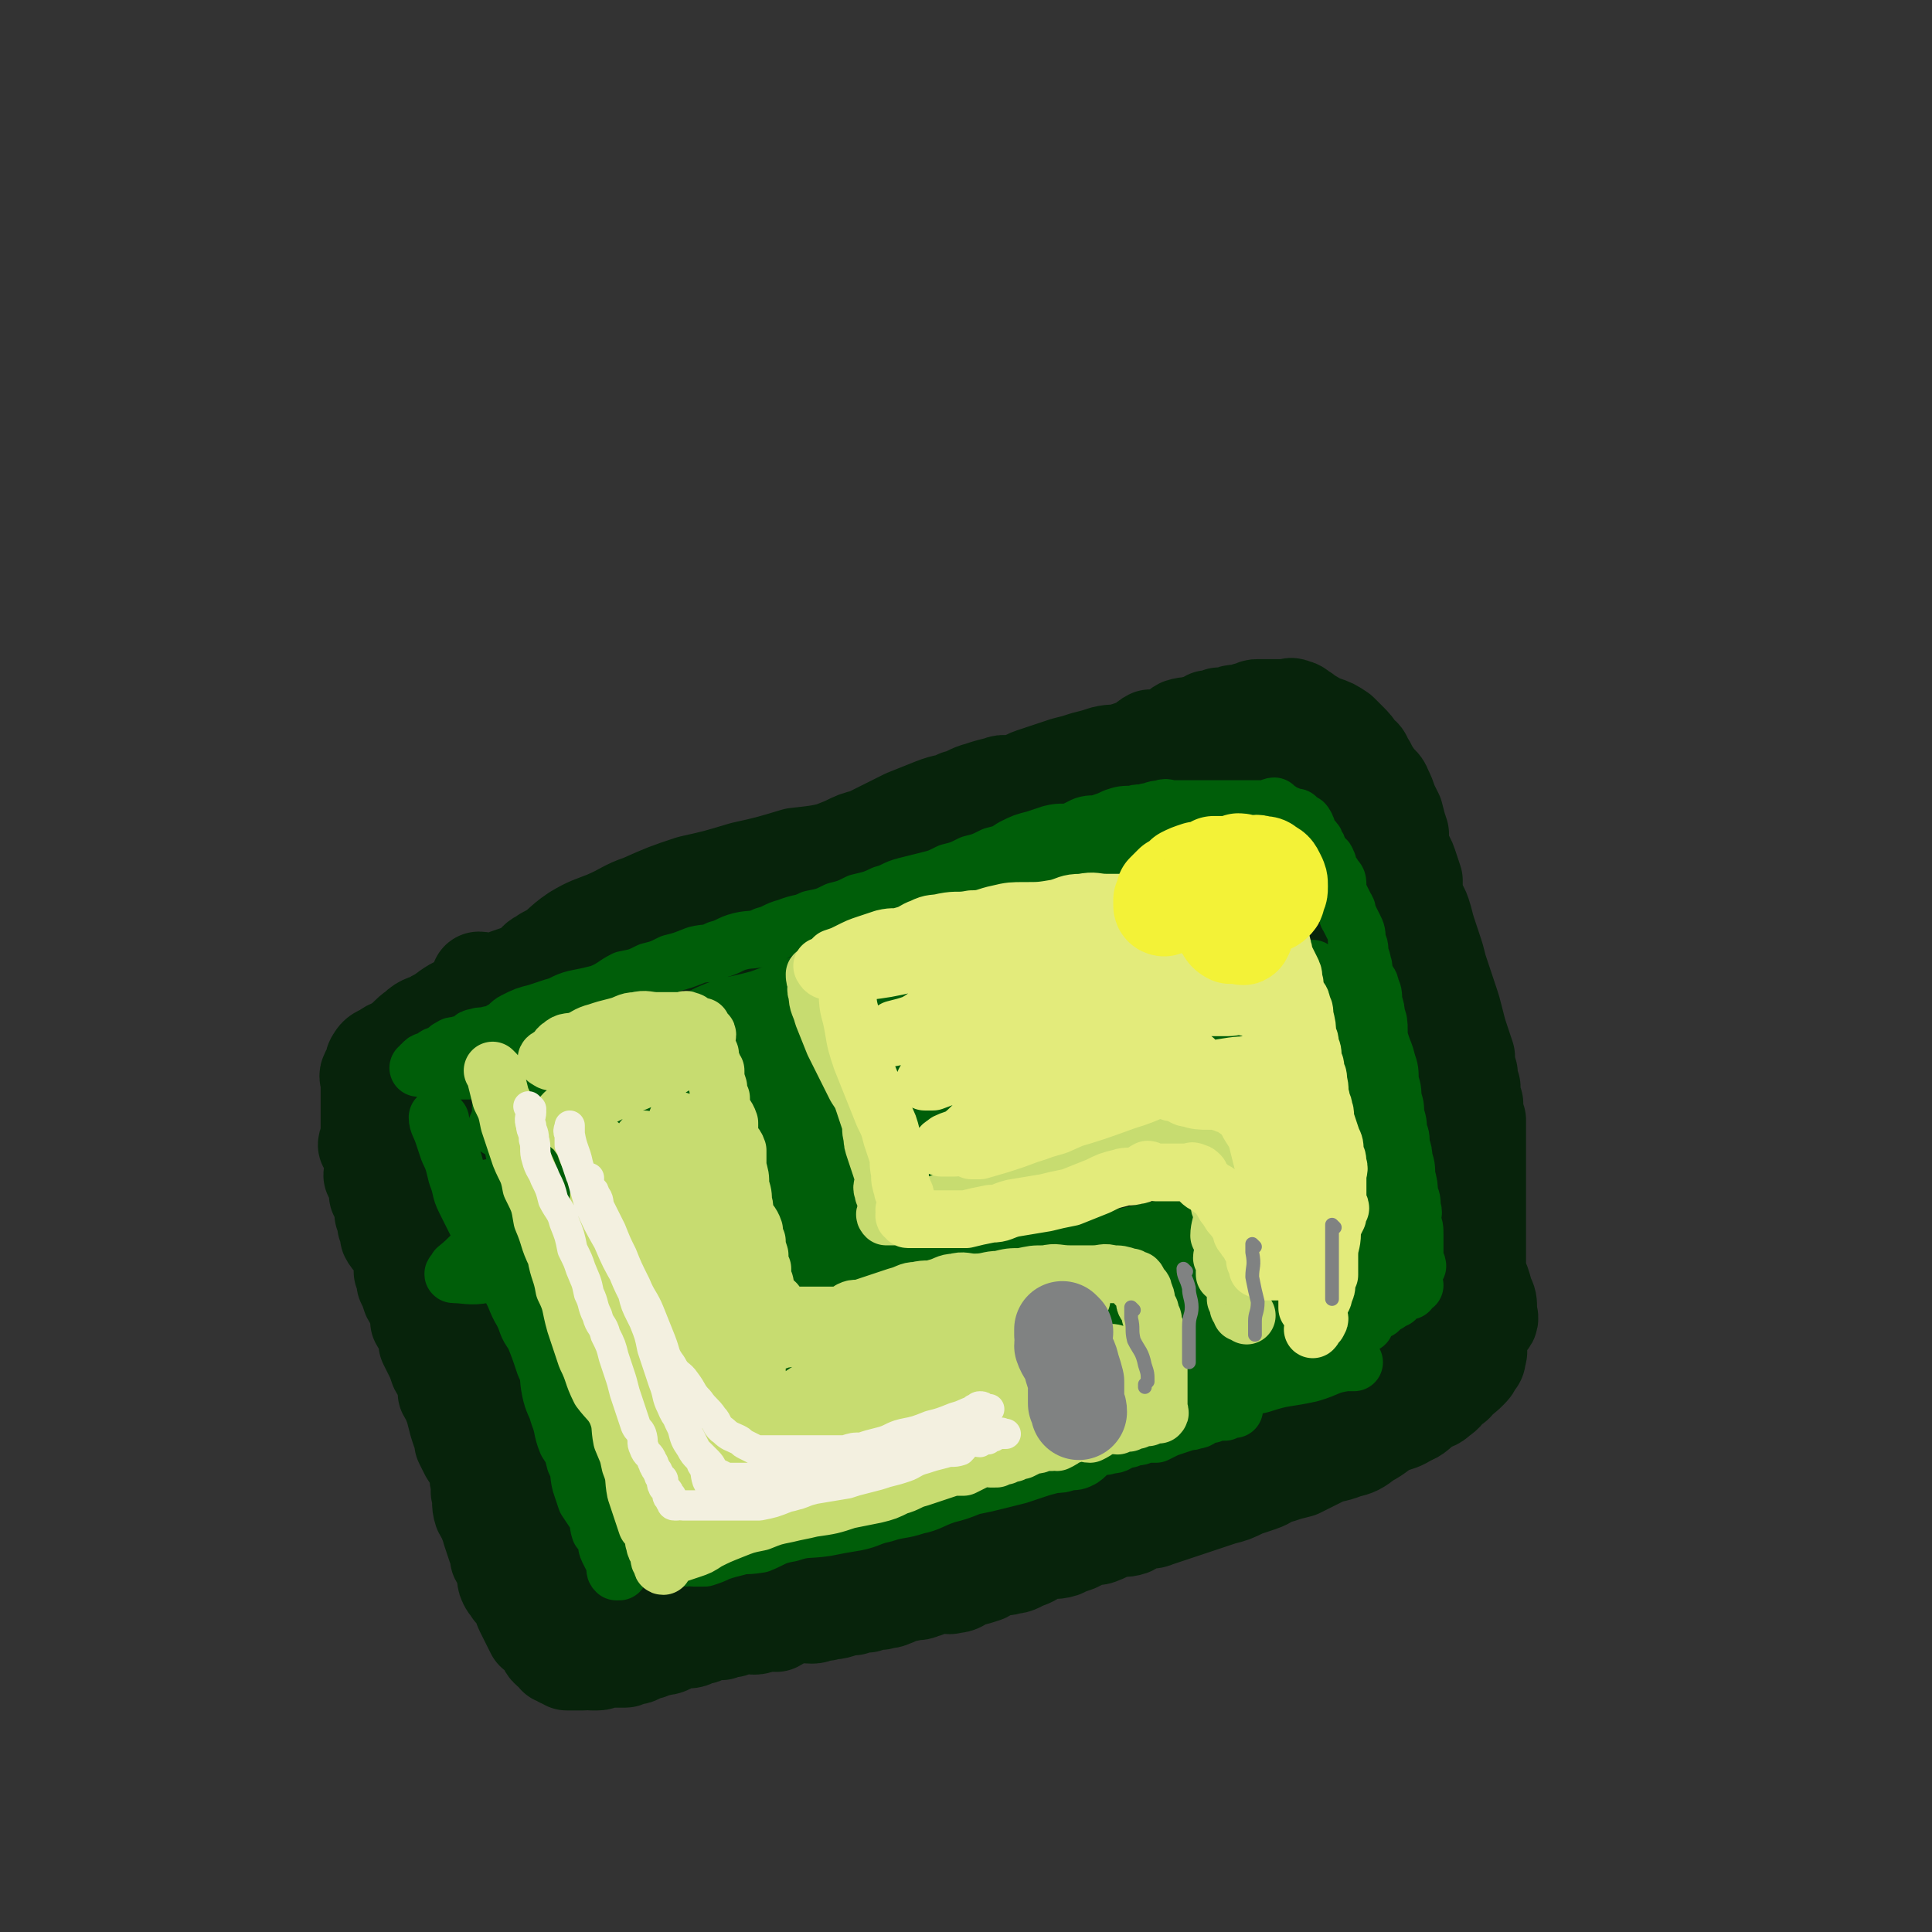 <svg viewBox='0 0 702 702' version='1.1' xmlns='http://www.w3.org/2000/svg' xmlns:xlink='http://www.w3.org/1999/xlink'><rect x="0" y="0" width="702" height="702" fill="#333333" stroke="none"/><g fill='none' stroke='#07230B' stroke-width='35' stroke-linecap='round' stroke-linejoin='round'><path d='M175,357c0,0 -1,-1 -1,-1 2,0 2,1 5,1 5,-2 5,-2 11,-4 8,-3 8,-3 16,-6 8,-4 9,-3 17,-7 8,-3 8,-3 16,-6 7,-4 6,-4 13,-8 8,-3 8,-3 15,-5 8,-3 8,-3 15,-5 8,-3 8,-3 15,-5 5,-2 5,-2 10,-4 4,-2 4,-2 8,-3 3,0 3,1 6,1 1,0 1,0 2,0 0,0 1,0 1,0 -2,0 -3,-1 -6,0 -6,1 -5,2 -12,3 -8,2 -8,2 -17,3 -10,3 -10,3 -19,5 -10,3 -10,3 -19,5 -9,3 -9,3 -18,7 -6,2 -6,3 -13,6 -5,2 -6,2 -11,5 -6,4 -5,5 -11,8 -1,1 -2,1 -3,2 0,1 0,2 0,2 0,0 0,0 1,0 4,-1 4,0 7,0 7,-1 7,-2 14,-4 7,-2 7,-3 14,-6 7,-2 7,-1 14,-4 6,-3 5,-4 11,-7 6,-2 7,-2 13,-4 5,-2 5,-2 11,-5 6,-3 6,-3 12,-6 5,-3 5,-3 11,-5 5,-2 4,-3 10,-5 4,-2 4,-2 8,-4 4,-2 4,-2 8,-4 5,-2 5,-2 10,-4 5,-2 5,-1 9,-3 4,-1 4,-2 8,-3 3,-1 3,-1 7,-2 2,-1 3,0 6,0 3,-1 3,-2 6,-3 3,-1 3,-1 6,-2 3,-1 3,-1 6,-2 4,-1 4,-1 7,-2 4,-1 4,-1 7,-2 4,-1 4,0 7,-1 3,-1 3,-1 6,-2 2,-1 2,-2 4,-3 3,0 4,1 7,0 2,-1 2,-3 4,-4 3,-1 3,0 5,-1 3,0 3,-1 5,-2 2,0 2,0 4,-1 2,0 2,0 3,0 2,-1 2,-1 3,-1 0,0 0,0 1,0 1,0 1,0 2,0 1,-1 1,-1 2,-1 0,0 0,0 1,0 1,-1 1,-1 2,-1 1,0 1,0 2,0 1,0 1,0 3,0 1,0 1,0 2,0 1,0 1,0 3,0 2,0 2,-1 3,0 2,0 2,1 4,2 1,1 1,2 3,2 2,2 2,1 4,2 3,1 3,1 6,3 1,1 1,1 3,3 2,2 2,2 4,5 2,1 1,1 3,4 1,2 1,2 3,5 1,2 2,1 3,4 1,2 1,2 2,5 1,2 1,2 2,4 1,4 1,4 2,7 0,2 0,2 0,5 1,3 2,3 3,6 1,3 1,3 2,6 0,3 0,3 0,6 1,3 2,3 3,6 1,3 1,4 2,7 1,3 1,3 2,6 1,3 1,3 2,7 1,3 1,3 2,6 1,3 1,3 2,6 1,3 1,3 2,7 1,4 1,4 2,7 1,3 1,3 2,6 0,3 0,3 1,6 0,2 0,2 1,5 0,3 0,3 1,6 0,3 0,3 1,6 0,3 0,3 0,7 0,3 0,3 0,6 0,3 0,3 0,7 0,3 0,3 0,6 0,3 0,3 0,6 0,2 0,2 0,5 0,3 0,3 0,6 0,2 0,2 0,3 0,3 0,3 0,6 0,2 0,2 0,3 0,2 0,2 0,4 0,2 0,2 0,3 0,3 0,3 0,5 0,2 0,2 0,3 0,2 0,2 0,3 0,1 0,1 0,2 0,1 0,1 0,2 0,1 0,1 0,2 0,0 0,0 0,1 0,1 0,1 0,2 0,2 1,2 0,3 0,2 0,2 -1,3 -1,2 -1,2 -2,3 -2,2 -2,2 -4,3 -1,2 -1,2 -3,3 -2,2 -1,2 -4,4 -2,2 -2,1 -5,3 -3,2 -3,3 -6,4 -3,2 -4,2 -7,3 -4,2 -4,3 -8,5 -4,3 -4,3 -8,4 -5,2 -5,1 -9,3 -4,2 -4,2 -8,4 -4,1 -4,1 -7,2 -4,1 -4,2 -7,3 -3,1 -3,1 -6,2 -4,2 -4,2 -8,3 -3,1 -3,1 -6,2 -3,1 -3,1 -6,2 -3,1 -3,1 -6,2 -3,1 -3,1 -6,2 -2,1 -2,0 -5,1 -2,0 -2,1 -4,2 -3,1 -3,0 -6,1 -2,0 -2,1 -5,2 -2,1 -2,0 -5,1 -2,1 -2,1 -4,2 -3,1 -3,1 -5,2 -3,1 -4,0 -7,1 -3,1 -3,2 -6,3 -3,1 -3,2 -6,2 -2,1 -2,0 -5,1 -2,0 -2,1 -4,2 -3,1 -3,1 -7,2 -2,1 -2,2 -5,2 -2,1 -2,-1 -4,0 -4,0 -3,1 -7,2 -2,1 -2,0 -5,1 -3,0 -3,1 -6,2 -2,1 -2,0 -4,1 -2,0 -2,0 -5,1 -2,0 -2,0 -5,1 -3,0 -3,0 -5,1 -3,1 -3,0 -5,1 -3,0 -3,1 -5,1 -3,0 -3,-1 -6,0 -2,0 -2,0 -3,1 -2,0 -2,1 -4,2 -2,0 -2,-1 -4,0 -2,0 -2,1 -4,1 -2,0 -2,-1 -4,0 -2,0 -2,0 -4,1 -2,0 -2,0 -4,1 -2,0 -2,-1 -3,0 -2,0 -1,0 -3,1 -1,1 -1,0 -3,1 -1,0 -1,1 -3,1 -2,0 -2,-1 -4,0 -2,0 -1,1 -3,2 -2,1 -2,0 -4,1 -1,0 -1,0 -3,1 -1,0 -1,0 -3,1 -1,0 -1,1 -3,1 -1,0 -1,-1 -2,0 -1,0 0,1 -1,1 -1,0 -2,0 -3,0 -1,-1 -1,0 -2,0 -1,0 -1,-1 -2,0 -2,0 -1,1 -3,1 -1,0 -1,0 -2,0 -1,-1 -1,0 -3,0 -1,0 -1,0 -2,0 -1,0 -1,0 -2,0 -1,0 -1,0 -2,0 -1,-1 -1,-1 -2,-1 -1,-1 -1,-1 -2,-1 -1,-2 -1,-1 -3,-3 -1,-1 0,-2 -2,-3 -1,-2 -1,-2 -3,-3 -1,-2 -1,-2 -2,-4 -1,-2 -1,-2 -2,-4 -1,-2 0,-2 -1,-4 -1,-2 -1,-2 -3,-3 -1,-2 -1,-1 -2,-3 -1,-2 0,-3 -1,-5 0,-2 -1,-2 -2,-4 0,-2 0,-2 -1,-4 -1,-3 -1,-3 -2,-6 0,-2 0,-2 -1,-3 0,-2 -1,-2 -2,-4 -1,-3 0,-3 -1,-7 0,-1 0,-2 0,-3 -1,-3 0,-3 -1,-5 -1,-3 -1,-3 -3,-6 -1,-2 -1,-2 -2,-4 0,-2 0,-2 -1,-4 -1,-3 -1,-3 -2,-7 0,-1 0,-2 -1,-3 0,-2 -1,-2 -2,-4 0,-3 1,-3 0,-5 -1,-2 -2,-2 -3,-4 -1,-3 -1,-3 -2,-5 -1,-2 -1,-2 -2,-4 0,-3 1,-3 0,-5 -1,-2 -2,-1 -3,-3 0,-2 1,-3 0,-5 -1,-2 -2,-2 -3,-4 -1,-3 -1,-3 -2,-5 0,-2 0,-2 -1,-4 0,-3 1,-3 0,-6 -1,-2 -1,-1 -2,-3 -1,-2 -2,-2 -3,-4 0,-2 0,-2 -1,-4 0,-2 0,-2 -1,-4 0,-2 0,-2 0,-4 -1,-2 -1,-2 -2,-3 0,-1 0,-2 0,-3 -1,-2 -1,-2 -2,-4 0,-1 1,-1 1,-3 0,-1 -1,-1 -1,-3 0,-1 0,-1 0,-3 -1,-1 -1,-1 -2,-2 0,-1 1,-1 1,-3 0,-1 0,-1 0,-2 0,-2 0,-2 0,-3 0,-1 0,-1 0,-3 0,-1 0,-1 0,-3 0,-1 0,-1 0,-2 0,-1 0,-1 0,-2 0,-1 0,-1 0,-2 0,-2 0,-2 0,-3 0,-1 -1,-2 0,-3 0,-1 1,-1 1,-2 1,-1 0,-2 1,-3 1,-2 2,-2 4,-3 2,-2 3,-1 5,-3 3,-2 3,-3 6,-5 3,-3 4,-2 7,-4 4,-2 4,-3 8,-5 5,-2 5,-2 10,-4 4,-2 4,-2 9,-4 5,-2 5,-2 10,-3 5,-2 5,-2 10,-3 4,-1 4,-1 7,-2 4,-1 4,0 8,-1 3,-1 3,-2 7,-3 3,0 3,0 7,0 4,-1 4,-1 8,-2 4,-2 4,-2 8,-4 3,-1 3,-1 6,-2 2,-1 2,0 4,0 3,-1 2,-2 4,-3 2,0 2,0 3,0 1,-1 1,-1 2,-2 0,0 1,1 1,1 0,-1 -1,-2 0,-2 0,0 1,0 1,1 -4,2 -5,1 -9,3 -5,3 -5,4 -10,6 -7,3 -7,2 -14,5 -8,3 -8,3 -15,6 -7,3 -7,3 -14,6 -6,3 -6,3 -13,6 -5,2 -5,3 -11,5 -6,2 -6,1 -11,2 -4,2 -4,2 -8,4 -3,2 -3,2 -6,4 -3,2 -3,2 -5,3 -2,1 -2,1 -3,2 -1,1 0,1 0,2 0,1 -1,1 -1,1 0,1 1,1 2,1 6,0 6,0 12,0 7,-1 7,-1 13,-3 7,-1 7,-2 14,-4 4,-1 4,-1 8,-3 1,0 1,-1 2,-2 1,0 2,1 3,1 0,-1 1,-2 0,-2 -1,0 -1,1 -3,1 -2,0 -2,0 -5,0 -3,0 -3,0 -6,0 -3,0 -3,-1 -6,0 -1,0 -1,0 -2,1 -2,1 -2,1 -4,2 -2,1 -2,2 -3,3 -2,3 -2,3 -4,6 -2,3 -2,3 -3,6 -1,4 -1,4 -2,8 0,4 0,4 0,8 0,5 0,5 0,10 0,5 -1,5 0,10 1,5 1,5 3,10 1,5 1,5 3,10 1,4 1,4 3,9 1,4 2,4 3,8 2,5 2,5 4,9 2,5 2,5 5,10 1,4 2,4 3,8 2,5 2,5 3,10 2,5 2,5 3,9 2,5 2,5 4,9 1,5 0,5 1,10 1,5 1,5 2,10 1,3 0,3 1,7 0,3 0,3 1,7 0,2 0,2 1,3 0,1 0,1 0,3 0,0 0,0 0,0 -1,-3 -2,-3 -3,-7 -2,-5 -2,-5 -3,-11 -2,-5 -1,-6 -3,-11 -2,-6 -2,-6 -4,-12 -2,-7 -1,-7 -3,-14 -2,-9 -2,-9 -4,-18 -2,-13 -2,-13 -4,-25 -2,-10 -1,-10 -3,-19 -1,-7 -1,-7 -3,-14 -1,-4 -1,-4 -1,-8 -1,-2 0,-4 0,-3 0,3 0,5 1,11 1,7 1,7 2,15 1,8 1,8 2,16 2,9 2,8 4,17 1,7 0,7 1,15 1,7 1,7 2,14 1,7 1,7 2,13 1,7 1,7 2,14 1,6 1,6 3,11 2,4 2,4 3,8 2,4 2,4 4,8 0,1 -1,2 0,3 1,2 1,1 3,3 0,1 0,1 1,2 1,1 1,1 2,2 2,1 2,0 4,1 3,0 3,0 5,1 7,0 7,0 13,0 4,-1 4,0 8,-1 5,-2 5,-3 10,-4 6,-2 6,-1 12,-3 7,-3 7,-3 14,-7 8,-4 8,-4 16,-8 7,-4 6,-4 13,-8 6,-3 6,-4 13,-7 6,-2 6,-1 12,-3 6,-2 6,-3 12,-5 6,-3 7,-3 13,-6 7,-3 7,-3 14,-6 7,-3 7,-3 14,-6 7,-2 7,-2 14,-4 5,-3 5,-3 11,-5 4,-2 4,-2 9,-3 5,-1 5,1 9,0 4,-1 4,-2 8,-4 3,-1 3,-2 7,-2 4,-1 4,0 8,0 4,-1 4,-2 8,-4 3,-1 3,-2 7,-2 3,-1 3,0 6,0 4,-1 4,-2 8,-3 2,0 2,0 4,1 1,0 1,0 2,0 0,0 1,-1 1,0 -4,1 -4,1 -8,2 -8,3 -8,3 -16,7 -10,4 -10,4 -19,8 -12,5 -12,6 -24,11 -13,5 -14,4 -27,9 -13,4 -13,5 -26,10 -11,4 -12,3 -23,8 -11,4 -10,5 -21,9 -9,4 -10,3 -19,6 -7,2 -8,1 -15,5 -5,2 -5,3 -10,6 -4,1 -4,1 -8,2 -2,1 -2,1 -4,2 -1,0 -2,0 -2,1 3,0 4,0 8,0 11,-2 12,-2 22,-6 15,-4 14,-5 28,-10 16,-7 16,-7 32,-13 16,-6 16,-6 33,-12 16,-5 16,-5 32,-10 13,-5 13,-7 27,-11 11,-4 11,-3 22,-6 8,-2 8,-2 15,-4 5,-2 5,-2 10,-3 2,-1 2,0 4,0 1,0 1,0 2,0 0,0 0,0 1,0 0,0 0,-1 0,0 0,0 0,0 -1,1 -6,3 -6,3 -12,6 -8,3 -8,3 -16,6 -9,3 -10,2 -19,4 -12,4 -12,4 -24,8 -14,4 -14,4 -28,8 -14,4 -15,3 -29,7 -13,4 -13,4 -25,9 -11,5 -11,5 -22,9 -9,4 -9,4 -17,8 -9,3 -9,3 -18,7 -7,3 -7,3 -14,6 -8,3 -8,3 -15,6 -7,2 -7,3 -14,5 -6,1 -6,1 -12,2 -3,1 -3,1 -7,2 -1,0 -2,0 -2,0 0,-1 1,0 2,0 11,-7 11,-8 22,-14 18,-10 18,-10 37,-19 22,-11 22,-12 46,-22 23,-10 23,-10 46,-19 21,-7 21,-7 42,-14 19,-6 19,-6 38,-12 12,-4 13,-3 25,-7 10,-2 10,-3 19,-7 6,-2 6,-2 12,-4 2,-1 2,-2 4,-3 1,0 2,0 2,0 -5,-1 -6,-1 -12,0 -11,1 -11,2 -21,3 -13,3 -13,2 -27,4 -15,3 -14,4 -29,7 -15,3 -16,2 -30,4 -15,3 -15,3 -29,7 -15,4 -14,5 -29,9 -13,5 -13,5 -26,9 -13,5 -13,5 -25,10 -11,4 -11,4 -21,8 -10,4 -10,4 -20,8 -7,3 -7,3 -14,7 -5,2 -5,2 -10,4 -3,2 -3,3 -6,4 -2,1 -5,1 -4,1 4,-3 7,-4 15,-8 15,-9 15,-9 31,-18 19,-10 19,-10 38,-20 23,-10 23,-10 46,-20 24,-10 24,-10 49,-19 21,-7 21,-6 43,-13 16,-4 16,-5 32,-9 11,-3 11,-3 23,-5 7,-2 7,-2 15,-3 3,0 8,0 6,0 -4,0 -9,0 -18,1 -16,2 -16,2 -32,5 -19,3 -19,4 -38,8 -20,5 -20,5 -40,11 -19,6 -19,6 -38,12 -15,6 -15,6 -31,12 -15,5 -15,5 -30,12 -11,4 -10,5 -20,10 -9,4 -9,4 -19,7 -6,3 -7,3 -13,6 -5,2 -5,3 -10,6 -2,1 -3,0 -5,2 -1,1 -2,2 -1,2 1,0 1,-2 3,-3 12,-7 12,-6 23,-13 16,-9 16,-10 32,-19 19,-11 19,-10 39,-20 21,-11 21,-11 42,-21 20,-9 20,-8 40,-16 14,-6 14,-6 29,-11 9,-4 9,-3 17,-6 3,-1 3,-2 6,-3 0,0 0,1 0,1 -5,1 -6,1 -11,2 -13,4 -13,3 -25,7 -16,5 -16,5 -31,10 -18,5 -18,5 -37,11 -19,6 -19,5 -38,12 -17,6 -16,7 -33,14 -14,6 -14,6 -28,12 -13,5 -13,5 -25,11 -9,4 -9,4 -17,8 -6,3 -6,3 -12,6 -3,1 -4,1 -6,2 -2,1 -3,2 -3,2 1,-1 1,-3 3,-4 13,-9 13,-9 26,-17 17,-10 17,-10 35,-20 18,-10 18,-10 38,-20 17,-9 17,-10 36,-17 17,-8 17,-7 35,-14 14,-5 14,-6 29,-11 9,-4 9,-3 19,-6 5,-1 5,0 9,-2 2,0 6,-2 4,-1 -7,0 -11,1 -23,3 -16,3 -16,3 -32,7 -18,5 -18,6 -35,12 -18,6 -19,6 -36,13 -16,7 -16,7 -31,14 -13,6 -13,6 -26,12 -9,4 -9,5 -18,8 -6,3 -6,3 -13,4 -4,1 -4,1 -8,2 -2,0 -2,0 -4,1 -2,0 -2,0 -4,1 0,0 -1,0 0,0 1,-3 1,-3 3,-5 11,-8 11,-9 23,-15 16,-10 17,-9 34,-18 17,-8 17,-8 34,-16 15,-8 14,-8 29,-15 11,-5 11,-5 23,-9 9,-4 9,-3 18,-7 5,-2 5,-2 10,-4 2,-1 2,-1 4,-2 1,0 1,1 1,1 -3,-1 -3,-2 -7,-3 -9,0 -9,-1 -19,1 -14,1 -14,2 -27,5 -17,5 -16,5 -32,11 -16,5 -16,5 -31,11 -14,5 -14,5 -28,10 -10,4 -11,4 -21,8 -6,2 -6,2 -12,4 -3,1 -3,2 -6,2 -2,0 -3,0 -3,0 0,-2 1,-2 3,-4 8,-6 7,-7 16,-12 13,-8 13,-7 28,-14 17,-9 17,-8 35,-16 15,-7 15,-7 29,-13 11,-6 11,-7 23,-12 8,-4 8,-4 16,-8 4,-2 4,-2 8,-4 2,-1 1,-2 3,-3 0,0 1,1 1,1 0,0 -1,0 -1,0 -9,0 -10,-2 -18,0 -12,1 -12,2 -24,6 -15,4 -15,5 -31,9 -17,6 -17,5 -34,10 -15,5 -14,5 -29,11 -10,3 -10,3 -20,7 -6,2 -6,3 -12,4 -2,1 -3,1 -5,2 -1,0 -2,1 -1,1 3,-1 4,-1 7,-3 11,-5 10,-5 21,-10 14,-7 14,-7 28,-13 16,-7 16,-7 31,-14 15,-7 15,-7 30,-14 11,-5 11,-5 22,-10 8,-4 8,-3 16,-7 5,-3 5,-4 9,-6 2,-1 2,-1 4,-2 1,0 2,-1 2,0 -5,3 -6,4 -13,7 -9,5 -10,4 -20,9 -10,5 -10,5 -21,10 -12,5 -12,4 -24,10 -10,4 -10,5 -20,9 -8,2 -8,1 -16,4 -4,1 -4,1 -8,2 -1,0 -1,0 -2,1 0,0 -1,0 -1,0 1,-1 2,-1 3,-2 10,-4 10,-5 19,-9 14,-6 14,-6 28,-11 16,-7 16,-6 32,-12 16,-7 16,-9 33,-15 16,-6 16,-4 32,-9 12,-4 12,-5 24,-9 9,-2 9,-2 17,-4 7,-1 7,-1 13,-3 3,0 3,-1 7,-1 2,-1 3,0 3,0 0,0 -2,-1 -3,0 -7,3 -7,4 -14,7 -9,4 -10,3 -19,6 -12,4 -12,4 -24,8 -13,5 -13,5 -26,10 -11,3 -12,3 -23,6 -10,3 -10,3 -19,6 -5,1 -4,2 -9,3 -1,1 -2,1 -2,1 2,-1 4,-1 7,-2 10,-3 10,-3 19,-7 11,-4 12,-3 22,-8 11,-5 11,-6 22,-11 10,-5 10,-5 19,-9 11,-5 11,-4 22,-9 9,-4 8,-5 17,-9 8,-4 8,-3 16,-7 6,-3 6,-3 12,-6 2,-2 2,-2 4,-4 1,-1 2,-2 1,-3 0,-1 -1,-2 -2,-2 -7,0 -7,1 -14,1 -7,0 -7,-1 -14,0 -7,1 -7,2 -14,4 -5,2 -5,2 -10,4 -5,2 -5,2 -9,4 -2,2 -2,2 -4,3 -1,1 -3,2 -2,2 1,1 3,0 5,1 7,0 7,0 14,1 9,0 9,0 18,0 7,-1 7,-2 15,-3 6,-1 6,0 13,-1 6,-1 6,-2 12,-4 4,-1 4,-2 9,-3 3,-1 3,0 7,-1 1,0 1,0 3,0 1,0 1,-1 2,0 0,1 0,1 0,2 1,3 1,3 1,6 1,3 1,3 2,7 0,5 -1,5 -1,11 0,5 0,5 0,11 0,7 0,7 0,13 0,7 0,7 0,13 0,7 0,7 0,13 0,5 0,5 0,10 1,6 1,6 2,11 0,5 -1,5 -1,10 0,4 1,4 1,9 1,4 1,4 2,8 0,6 1,6 1,11 0,5 -1,6 -1,11 1,5 1,5 2,11 0,4 -1,4 -1,7 1,4 1,4 2,7 0,2 -1,2 -1,3 0,1 0,2 0,2 0,0 0,-1 0,-1 2,-7 3,-6 5,-13 3,-8 2,-8 4,-16 2,-11 3,-10 4,-21 1,-11 0,-11 0,-21 0,-10 1,-10 0,-19 0,-8 0,-8 -1,-16 -1,-7 -1,-7 -2,-13 -1,-3 -1,-3 -2,-7 -1,-1 -1,-1 -1,-3 0,0 0,-1 0,-1 3,5 3,5 5,11 3,6 2,6 4,12 3,9 4,9 6,18 3,10 2,10 5,19 3,10 4,10 6,19 3,8 2,9 4,17 2,7 1,8 3,15 1,6 1,6 2,12 0,3 0,3 0,7 0,2 0,2 0,3 0,1 1,1 2,2 0,0 -1,1 -1,1 0,0 0,-1 0,-3 0,-4 1,-4 0,-8 0,-7 -1,-7 -1,-14 -1,-8 -1,-8 -1,-16 0,-7 0,-7 0,-14 0,-7 0,-7 0,-13 0,-5 1,-5 0,-9 0,-5 0,-5 -1,-9 0,-3 0,-3 -1,-5 0,-2 -1,-1 -2,-3 0,0 0,-1 0,-1 -1,4 -2,5 -2,10 -1,5 0,5 0,11 1,8 0,8 2,16 2,9 3,9 5,18 3,10 3,10 6,19 3,7 3,7 5,14 2,5 2,5 4,11 1,4 1,4 2,8 0,1 0,1 0,2 1,1 1,2 1,2 1,-1 0,-2 0,-4 0,-3 0,-3 -1,-5 -1,-3 -1,-4 -2,-6 -2,-4 -3,-4 -5,-8 -4,-4 -4,-4 -7,-8 -3,-4 -3,-4 -6,-9 -3,-5 -3,-5 -6,-9 -3,-5 -3,-6 -6,-11 -3,-5 -3,-4 -6,-9 -3,-6 -3,-6 -7,-12 -5,-5 -5,-6 -10,-11 -4,-4 -4,-4 -10,-8 -5,-4 -5,-4 -11,-8 -6,-3 -6,-3 -13,-5 -8,-3 -8,-3 -16,-4 -7,-1 -8,-1 -15,-2 -10,0 -10,0 -20,1 -11,0 -12,-1 -23,1 -11,1 -11,2 -22,5 -9,3 -10,3 -19,7 -8,3 -7,3 -15,7 -5,2 -5,2 -9,4 -1,1 -2,3 -1,3 6,-2 8,-3 16,-7 12,-7 11,-7 23,-14 14,-7 14,-7 27,-15 13,-7 12,-8 25,-15 10,-5 10,-4 20,-9 9,-4 8,-5 17,-9 5,-2 5,-1 11,-3 2,-1 2,-1 5,-2 0,0 1,-1 1,0 -3,2 -4,2 -8,4 -10,7 -10,7 -20,13 -12,8 -12,8 -23,15 -10,8 -10,9 -20,16 -8,5 -9,4 -17,9 -5,2 -5,2 -9,4 -2,1 -2,1 -3,1 0,0 -1,0 -1,0 0,-2 0,-2 0,-4 1,-5 0,-5 3,-9 4,-7 4,-7 10,-12 10,-9 10,-9 20,-16 13,-8 14,-8 28,-15 12,-6 12,-5 25,-10 10,-4 10,-3 20,-6 6,-2 6,-3 11,-4 3,0 3,0 6,1 2,0 2,-1 3,0 0,1 0,2 -1,3 -2,6 -1,6 -4,11 -6,9 -7,9 -14,17 -9,9 -9,9 -18,17 -10,9 -10,9 -21,18 -10,8 -10,7 -19,15 -6,5 -6,5 -13,9 -3,3 -3,3 -7,6 0,0 -2,1 -1,1 5,-1 7,-1 13,-3 8,-2 7,-3 15,-6 8,-3 8,-3 16,-5 7,-2 7,-2 14,-3 5,-1 5,-1 10,-1 4,-1 4,-1 8,0 1,0 2,0 3,1 1,0 1,1 2,2 0,2 0,2 -1,4 -1,3 0,4 -2,7 -5,5 -6,5 -12,9 -9,4 -10,4 -19,7 -12,4 -12,3 -23,6 -8,2 -8,3 -16,4 -3,1 -7,3 -6,2 2,-2 6,-4 13,-8 9,-4 10,-3 19,-8 10,-5 10,-5 20,-10 8,-4 8,-4 17,-8 7,-2 7,-3 14,-4 6,-2 6,-1 12,-2 3,0 3,1 7,1 1,0 2,-1 3,0 2,0 1,1 3,2 0,0 0,-1 0,0 1,0 1,1 0,1 0,0 0,0 -1,0 -2,-6 -3,-6 -5,-11 -2,-5 -1,-5 -3,-10 -1,-3 -2,-3 -3,-5 -1,-2 -1,-3 -1,-4 0,0 1,0 1,1 5,1 5,1 9,3 5,3 5,2 10,6 5,3 5,4 9,8 3,3 4,3 6,7 3,4 3,4 5,8 2,4 3,4 4,9 1,4 1,5 2,9 0,5 0,5 1,9 0,5 -1,5 -1,9 0,4 1,4 2,7 0,3 0,3 1,6 0,2 -1,2 -1,5 0,2 0,2 0,4 0,3 0,3 0,6 0,2 0,2 0,5 0,1 0,1 0,2 0,1 0,1 0,3 0,0 0,0 0,1 0,1 0,1 0,1 0,0 0,0 0,1 0,0 0,0 0,1 '/><path d='M492,497c0,0 -1,-1 -1,-1 0,0 1,0 1,0 2,-3 2,-3 4,-5 1,-2 1,-1 3,-2 0,0 0,0 1,0 0,-1 0,-1 1,-2 1,0 1,0 2,0 1,-1 2,0 3,0 1,-1 1,-1 1,-1 '/></g>
<g fill='none' stroke='#005E09' stroke-width='21' stroke-linecap='round' stroke-linejoin='round'><path d='M160,407c0,0 -1,-1 -1,-1 0,2 1,3 2,6 1,3 1,3 2,6 2,4 2,5 3,9 2,5 1,5 3,9 3,6 3,6 6,12 2,6 2,6 5,11 2,4 3,4 5,8 3,5 2,5 5,10 2,4 1,4 4,8 1,3 2,3 3,6 3,3 3,3 4,7 1,1 1,1 2,3 1,3 1,3 2,5 1,2 1,2 1,4 0,2 0,2 1,3 0,2 1,2 1,3 0,1 0,1 0,2 0,1 0,1 1,2 0,0 1,0 1,1 0,0 0,0 0,1 0,0 0,1 0,1 -1,-1 -2,-2 -3,-4 -1,-3 -2,-3 -3,-6 -2,-4 -2,-4 -3,-8 -1,-5 -1,-5 -3,-9 -2,-6 -2,-6 -4,-11 -2,-5 -1,-5 -3,-9 -1,-5 -1,-5 -2,-9 -1,-3 -1,-3 -2,-7 -1,-3 -1,-3 -2,-5 0,-3 0,-3 0,-5 -1,-2 -1,-2 -1,-4 -1,-2 0,-2 0,-4 -1,-2 -2,-2 -3,-3 0,-1 1,-1 1,-2 0,-2 -1,-2 -1,-3 -1,-1 -1,-1 -1,-2 -1,0 -2,-1 -2,0 1,3 2,4 3,8 2,5 2,5 3,11 2,5 2,5 3,11 2,5 3,5 4,11 2,6 2,6 4,12 1,5 2,5 3,10 2,5 1,5 2,10 1,5 2,5 3,9 2,5 1,5 3,10 2,3 2,3 3,7 2,4 1,4 2,8 1,3 1,3 2,6 2,3 2,3 4,6 1,2 0,2 1,5 1,1 1,1 2,2 1,3 0,3 1,5 1,2 1,2 2,4 0,1 1,1 1,2 0,1 -1,1 0,2 0,0 1,0 1,0 0,-1 0,-1 0,-1 0,-4 0,-4 0,-7 -1,-5 -2,-5 -3,-10 -1,-6 0,-6 -2,-11 -1,-5 -2,-5 -3,-10 -1,-6 0,-6 -2,-11 -1,-4 -2,-4 -3,-8 -1,-4 -1,-4 -2,-9 0,-3 0,-3 -1,-7 0,-3 0,-3 0,-5 -1,-2 -1,-2 -1,-3 -1,-1 -1,-1 -2,-2 0,-1 1,-3 1,-2 0,0 -1,2 0,4 0,4 0,4 1,8 1,4 1,4 2,9 2,5 2,5 3,10 2,6 3,6 5,13 1,4 0,4 2,8 2,4 3,4 5,8 2,2 2,3 3,6 1,2 1,3 2,4 1,2 2,1 3,2 1,0 1,0 1,1 1,1 1,1 2,2 1,0 1,0 2,1 1,0 1,0 2,1 1,1 1,1 2,2 1,1 1,0 2,1 1,0 1,1 2,1 2,0 2,0 3,0 2,-1 2,0 3,0 2,0 2,0 4,0 3,-1 3,-1 5,-2 3,-1 3,-1 7,-2 3,-1 3,-1 7,-3 3,-2 3,-1 6,-3 3,-2 3,-2 7,-4 3,-2 4,-1 7,-3 2,-1 2,-2 4,-3 3,-2 3,-2 5,-3 3,-2 3,-2 7,-3 2,-1 2,-1 5,-3 2,-1 2,-2 4,-3 2,-1 2,-1 4,-1 2,-1 2,-2 4,-2 2,-1 2,-1 3,-1 1,-1 1,-1 2,-1 1,-1 1,-1 2,-1 0,-1 0,0 1,0 0,0 0,0 1,0 0,0 1,-1 1,0 -1,0 -2,0 -3,1 -3,2 -3,3 -7,4 -3,2 -4,2 -8,3 -4,2 -4,3 -9,4 -5,2 -5,2 -10,3 -5,2 -5,2 -10,3 -5,2 -5,2 -9,3 -4,2 -3,2 -7,3 -2,1 -2,0 -5,1 -2,0 -2,1 -4,2 -3,1 -3,1 -5,2 -3,1 -4,-1 -7,1 -2,0 -2,2 -4,3 -2,0 -2,0 -4,0 0,0 0,0 -1,0 -1,0 -1,0 -2,1 0,0 -1,0 -1,0 1,0 2,0 4,0 4,0 4,0 8,0 5,0 5,0 10,0 6,-1 6,0 12,-1 5,-2 5,-3 11,-4 6,-2 6,-1 13,-2 5,-1 5,-1 11,-2 5,-1 5,-2 10,-3 6,-2 6,-1 12,-3 5,-1 5,-2 11,-4 4,-1 4,-1 9,-3 5,-1 5,-1 9,-2 4,-1 4,-1 8,-2 3,-1 3,-1 6,-2 3,-1 3,-1 7,-2 2,0 3,0 5,-1 3,0 3,0 5,-1 3,-2 2,-3 5,-4 2,-1 3,0 5,-1 3,0 3,-1 5,-2 2,0 2,0 4,-1 2,0 2,0 4,-1 2,0 2,0 4,0 2,-1 2,-1 4,-2 3,-1 3,-1 6,-2 2,-1 2,0 4,-1 2,0 2,-1 4,-2 2,0 2,0 4,-1 1,0 1,0 3,0 1,-1 1,-1 2,-1 0,-1 0,0 1,0 0,0 1,0 0,0 -2,0 -2,0 -4,0 -5,0 -5,-1 -10,0 -5,0 -4,1 -9,2 -7,1 -7,1 -13,2 -7,1 -6,2 -13,4 -6,2 -6,2 -13,3 -7,2 -7,3 -14,4 -7,2 -7,2 -14,3 -7,2 -7,1 -15,3 -7,1 -7,1 -14,3 -7,1 -7,1 -14,3 -5,1 -5,1 -11,3 -3,1 -3,1 -7,2 -3,1 -3,0 -6,1 -2,1 -2,1 -4,2 -2,0 -2,0 -3,0 -1,-1 -1,0 -2,0 0,0 -1,0 -1,0 3,0 4,0 7,0 7,-1 7,0 14,-2 10,-2 10,-3 19,-6 10,-3 10,-2 20,-6 11,-3 11,-3 21,-7 10,-3 10,-2 19,-5 9,-4 9,-4 19,-7 8,-3 8,-3 16,-6 7,-2 7,-2 14,-3 6,-2 6,-1 12,-3 4,-1 4,-1 8,-3 4,-1 4,-1 7,-2 4,-1 4,0 8,-1 3,0 3,0 6,-1 3,0 3,-1 6,-1 3,0 3,0 6,1 2,0 2,0 4,0 1,0 1,0 3,0 0,0 0,0 1,0 0,0 1,0 1,0 -1,0 -2,-1 -3,0 -7,1 -6,2 -13,4 -9,2 -9,1 -18,4 -10,2 -10,2 -21,6 -10,3 -9,4 -19,7 -8,3 -9,2 -17,4 -6,2 -6,2 -12,4 -3,2 -3,2 -7,3 -1,1 -1,-1 -3,0 -1,0 -3,1 -2,1 4,-2 6,-2 12,-4 7,-3 7,-4 15,-7 9,-3 9,-3 18,-6 8,-2 8,-2 17,-6 7,-2 7,-2 14,-5 6,-3 6,-4 13,-7 5,-2 5,-1 10,-3 4,-1 4,-1 8,-3 1,0 1,-1 3,-1 1,-1 1,-1 2,-1 0,-1 0,-1 1,-1 0,-1 0,0 0,0 2,-1 2,-1 4,-2 1,0 1,-1 2,-1 1,-2 0,-2 2,-3 1,-1 1,-1 3,-2 1,-1 1,-1 2,-2 0,0 1,0 2,-1 1,-1 1,-1 2,-2 0,0 0,1 0,1 1,-1 0,-1 0,-2 0,0 1,0 1,0 1,-1 1,-1 1,-2 1,0 2,1 3,1 0,-1 0,-1 0,-2 1,0 1,0 2,0 0,-1 -1,-1 -1,-2 0,0 0,0 0,0 0,-2 0,-2 0,-3 1,-1 1,-1 2,-2 0,-1 -1,-1 -1,-3 0,-2 0,-2 0,-4 0,-2 0,-2 0,-4 0,-3 0,-3 -1,-5 0,-3 1,-3 0,-5 0,-3 0,-3 -1,-5 0,-3 0,-3 -1,-7 0,-3 0,-3 -1,-6 0,-2 0,-2 -1,-5 0,-3 0,-3 -1,-5 0,-3 0,-3 -1,-6 0,-3 0,-3 -1,-6 0,-3 0,-3 -1,-6 0,-4 0,-4 -1,-7 -1,-4 -1,-3 -2,-6 -1,-3 -1,-3 -1,-6 0,-2 0,-3 -1,-5 0,-2 0,-2 -1,-5 0,-3 0,-3 -1,-5 0,-2 -1,-2 -2,-4 -1,-3 0,-3 -1,-5 0,-2 -1,-2 -1,-4 0,-2 0,-2 -1,-4 0,-3 0,-3 -1,-5 -1,-2 -1,-2 -2,-4 -1,-1 0,-2 -1,-3 -1,-2 -1,-2 -2,-4 -1,-2 -1,-2 -1,-4 0,-2 0,-2 -1,-3 -1,-2 -1,-1 -2,-3 -1,-1 0,-2 -1,-3 0,-1 -1,-1 -2,-2 -1,0 -1,-1 -1,-2 0,-1 0,-1 -1,-2 0,-1 0,-1 -1,-2 0,0 -1,0 -1,-1 -1,-1 -1,-1 -1,-2 0,0 0,0 0,0 0,-1 0,-1 -1,-1 0,-1 1,-1 0,-1 0,-1 0,-1 -1,-1 0,-1 0,0 -1,0 -1,-1 0,-1 -1,-2 -1,0 -1,0 -2,0 -1,-1 -1,-1 -2,-1 -1,-1 -1,-1 -2,-1 -1,-1 -1,-1 -2,-2 -1,0 -2,1 -3,1 -2,0 -2,0 -3,0 -2,0 -2,0 -4,0 -2,0 -2,0 -4,0 -2,0 -2,0 -4,0 -2,0 -2,0 -3,0 -2,0 -2,0 -4,0 -2,0 -2,0 -4,0 -2,0 -2,0 -4,0 -2,0 -2,0 -4,0 -2,0 -2,-1 -4,0 -3,0 -3,1 -5,1 -3,1 -3,0 -5,1 -4,0 -4,0 -7,1 -2,1 -2,1 -5,2 -3,1 -3,0 -6,1 -2,1 -2,1 -4,2 -4,1 -4,0 -8,1 -3,1 -3,1 -6,2 -4,1 -4,1 -8,3 -3,2 -3,2 -7,3 -4,2 -4,2 -8,3 -4,2 -4,2 -8,3 -4,2 -4,2 -8,3 -4,1 -4,1 -8,2 -4,1 -4,2 -8,3 -4,2 -5,2 -9,3 -4,2 -4,2 -8,3 -4,2 -4,2 -9,3 -4,2 -4,1 -9,3 -4,1 -4,2 -8,3 -4,2 -5,1 -9,2 -4,1 -4,2 -8,3 -4,2 -4,1 -8,2 -5,2 -5,2 -9,3 -4,2 -4,2 -8,3 -4,2 -4,2 -9,3 -4,2 -4,3 -9,5 -4,1 -4,1 -9,2 -4,1 -4,2 -8,3 -3,1 -3,1 -6,2 -4,1 -4,1 -8,3 -2,1 -2,2 -4,3 -2,1 -2,2 -5,2 -2,1 -3,0 -5,1 -2,0 -1,1 -3,2 -2,1 -2,0 -4,1 -2,0 -1,0 -3,1 -1,1 -1,1 -3,2 -1,1 -1,0 -2,1 -1,1 0,2 -2,2 0,0 -1,-1 -2,0 0,0 1,1 1,1 -1,0 -1,-1 -2,0 0,0 1,1 1,1 0,0 -2,0 -2,0 2,0 3,1 5,1 6,0 6,0 12,0 6,0 6,0 12,0 9,-1 9,-2 18,-4 10,-2 10,-2 20,-4 13,-3 13,-3 25,-6 12,-4 12,-5 24,-9 8,-2 8,-2 16,-4 8,-3 8,-4 15,-6 5,-2 5,-1 10,-3 4,-1 4,-1 8,-3 2,-1 2,-1 4,-2 1,0 1,0 2,-1 0,0 1,1 1,1 -1,0 -1,-1 -3,0 -6,1 -6,1 -12,3 -8,3 -8,3 -16,6 -9,3 -9,3 -17,6 -11,3 -12,2 -22,7 -11,4 -10,6 -21,10 -9,5 -10,4 -19,8 -8,3 -8,3 -15,7 -4,2 -3,2 -7,4 0,1 -1,1 -1,1 -1,0 -1,1 -1,1 8,0 8,1 16,0 12,-2 12,-3 24,-5 15,-3 15,-3 29,-6 13,-4 13,-4 26,-8 11,-4 11,-5 22,-9 9,-3 9,-3 18,-6 5,-1 5,-1 11,-3 3,-1 3,0 6,-1 0,-1 1,-2 0,-2 -8,1 -9,1 -18,3 -13,3 -13,4 -26,8 -17,4 -17,4 -34,9 -17,5 -17,5 -34,12 -12,4 -11,5 -23,9 -7,3 -7,4 -15,6 -4,1 -4,0 -7,1 -2,0 -2,0 -4,1 0,0 0,0 0,0 -1,-1 0,-1 0,-1 0,-2 1,-2 1,-4 0,-1 0,-1 0,-3 0,-1 0,-1 0,-2 0,0 0,-1 0,-1 1,2 1,3 2,7 1,4 1,4 2,9 2,7 1,8 3,15 3,9 3,9 6,19 3,10 3,10 6,19 3,9 3,9 6,18 3,7 2,7 6,13 2,5 2,5 5,9 3,3 3,3 6,7 1,1 0,1 1,3 1,1 1,2 2,3 0,0 1,0 1,1 0,0 0,1 0,1 0,-1 0,-2 0,-4 -2,-9 -2,-9 -5,-17 -4,-11 -4,-11 -9,-22 -4,-10 -5,-10 -9,-20 -3,-8 -3,-8 -5,-16 -2,-6 -3,-6 -4,-11 -1,-3 -1,-3 -1,-5 0,-2 1,-2 1,-4 0,0 0,-1 0,-1 0,1 0,2 1,3 3,5 4,5 6,11 3,8 2,8 4,17 3,9 3,9 5,19 3,10 3,10 7,20 3,9 2,9 6,18 2,6 3,6 6,12 2,5 1,5 3,10 2,3 2,3 4,5 1,2 1,2 2,3 1,1 1,1 2,1 1,0 1,0 3,1 2,0 3,0 5,0 5,-3 5,-4 10,-7 9,-6 9,-6 17,-11 15,-10 14,-10 29,-19 16,-11 15,-11 32,-21 17,-10 17,-10 35,-19 13,-6 14,-5 28,-10 7,-3 7,-4 15,-6 6,-2 6,-1 12,-1 5,-1 5,-1 10,-1 4,-1 4,0 8,0 3,-1 3,-1 5,-1 2,-1 2,0 3,0 0,0 1,-1 1,0 -2,1 -3,2 -5,3 -10,5 -10,5 -20,9 -14,6 -14,6 -27,10 -15,5 -15,5 -30,10 -15,5 -15,5 -30,11 -10,5 -10,5 -21,10 -7,3 -7,3 -14,6 -6,3 -7,2 -13,6 -5,2 -4,3 -9,6 -3,1 -3,1 -5,3 -2,2 -2,1 -4,3 0,0 -1,1 0,1 7,0 8,0 15,0 15,-2 15,-1 29,-4 19,-5 19,-6 37,-12 21,-6 21,-6 41,-13 18,-6 18,-7 37,-13 14,-4 14,-4 27,-7 9,-2 9,-3 19,-4 4,-1 4,0 9,0 1,-1 1,-1 3,-1 0,-1 1,-1 1,0 -1,0 -2,0 -3,1 -6,2 -6,3 -12,5 -9,3 -9,2 -18,4 -12,3 -12,3 -23,6 -15,4 -15,4 -30,8 -15,4 -15,3 -30,8 -15,5 -14,5 -29,10 -12,5 -12,5 -25,9 -10,4 -10,4 -21,8 -8,3 -8,3 -15,6 -5,1 -5,0 -9,2 -3,1 -3,2 -5,3 -1,0 -2,0 -2,0 0,-1 1,-1 2,-1 10,-6 10,-7 20,-12 16,-9 16,-8 33,-15 16,-8 16,-8 32,-15 17,-7 17,-7 35,-14 16,-6 16,-6 32,-12 15,-4 15,-4 30,-9 11,-3 11,-3 21,-7 5,-1 5,-1 9,-3 1,-1 3,-2 3,-2 -2,0 -4,0 -8,1 -11,0 -11,-1 -22,1 -14,2 -14,4 -28,7 -15,4 -15,3 -30,7 -15,4 -15,5 -30,9 -16,5 -16,4 -31,9 -13,4 -12,5 -25,8 -10,3 -10,2 -20,4 -8,2 -8,2 -15,4 -6,2 -6,1 -12,3 -3,1 -3,2 -6,3 0,0 -1,0 -1,0 3,-2 4,-1 8,-3 14,-5 14,-5 27,-10 18,-7 18,-7 35,-14 19,-7 19,-8 39,-14 20,-7 20,-6 41,-11 18,-5 18,-5 36,-10 11,-3 11,-4 22,-6 6,-2 6,0 12,-1 2,-1 4,-2 4,-3 0,0 -1,0 -3,1 -11,1 -12,0 -23,2 -15,3 -15,3 -31,7 -18,4 -18,4 -37,8 -20,5 -20,5 -40,9 -19,5 -19,4 -37,8 -15,4 -15,4 -29,8 -9,3 -9,3 -18,6 -6,1 -6,1 -12,2 -3,1 -3,1 -7,3 -3,1 -3,2 -6,3 -3,2 -3,1 -5,2 -1,1 -2,1 -2,1 2,-1 4,-1 7,-3 13,-5 13,-5 25,-10 16,-7 16,-7 32,-14 15,-7 16,-7 31,-13 16,-7 15,-8 31,-15 12,-5 12,-5 25,-9 9,-4 9,-3 19,-6 6,-3 6,-3 11,-6 3,-2 3,-2 5,-3 1,0 1,1 1,1 -2,-1 -3,-3 -6,-3 -11,-1 -12,-1 -23,1 -18,2 -18,4 -36,8 -20,6 -20,5 -39,12 -18,6 -18,7 -35,14 -15,7 -15,8 -30,14 -10,4 -10,4 -19,8 -4,2 -4,2 -8,4 -2,1 -5,2 -4,2 4,-2 7,-3 13,-6 12,-6 12,-7 24,-12 16,-9 16,-9 33,-16 17,-8 17,-7 35,-14 19,-7 19,-8 39,-14 16,-5 16,-4 32,-9 13,-3 12,-4 25,-7 6,-2 6,-1 13,-3 3,0 6,-2 6,-2 0,0 -3,1 -6,2 -15,4 -15,3 -29,7 -19,5 -19,5 -38,11 -24,7 -24,7 -49,15 -19,7 -19,7 -39,13 -17,6 -17,6 -34,12 -11,4 -11,4 -21,8 -4,2 -4,2 -9,4 -1,1 -2,1 -2,1 -1,-1 0,-1 1,-1 10,-5 10,-5 20,-10 16,-8 16,-9 33,-17 19,-8 19,-7 39,-15 19,-8 19,-8 37,-16 17,-8 17,-8 34,-15 13,-5 13,-4 25,-10 7,-3 6,-4 13,-7 2,-2 5,-2 4,-2 -1,-1 -3,-1 -7,-1 -14,0 -14,-1 -29,1 -19,3 -19,4 -38,9 -21,6 -21,5 -42,12 -17,6 -17,6 -35,14 -13,6 -13,6 -26,13 -7,3 -7,3 -14,6 -1,0 -3,1 -3,1 3,-3 5,-5 10,-9 8,-5 8,-5 16,-10 10,-7 9,-8 20,-14 15,-8 15,-7 31,-14 17,-7 17,-6 34,-13 17,-8 16,-8 34,-15 12,-5 13,-4 25,-8 7,-2 8,-2 15,-5 3,-1 6,-2 5,-3 -1,0 -5,0 -10,1 -15,1 -15,0 -29,3 -19,4 -19,5 -37,11 -21,6 -21,5 -41,12 -20,7 -20,8 -40,16 -14,5 -14,5 -28,11 -9,3 -9,4 -17,8 -4,2 -4,2 -7,3 -1,1 -1,0 0,0 5,-1 5,0 11,-2 10,-2 10,-3 20,-6 13,-5 13,-6 26,-11 17,-7 17,-7 34,-13 17,-6 17,-4 34,-10 16,-6 16,-7 32,-13 12,-4 12,-3 24,-7 10,-4 10,-4 19,-8 6,-2 6,-2 12,-4 3,-1 3,-1 7,-2 0,0 1,1 1,1 -7,2 -9,2 -17,4 -12,5 -12,5 -24,9 -13,4 -13,4 -25,7 -10,3 -10,3 -20,6 -7,2 -7,2 -14,3 -1,1 -3,0 -3,0 2,-2 4,-2 8,-4 7,-4 7,-4 13,-8 5,-3 5,-3 10,-6 6,-5 6,-5 13,-9 6,-4 6,-4 13,-6 7,-4 7,-3 15,-6 6,-3 6,-3 13,-5 2,-1 3,-1 6,-2 0,0 0,1 0,1 -5,1 -5,0 -9,1 -12,4 -12,4 -24,8 -14,5 -14,4 -27,8 -9,3 -9,3 -18,6 -3,1 -3,1 -7,2 0,0 0,0 0,0 3,0 3,0 5,0 7,-3 7,-4 14,-7 9,-3 9,-3 18,-5 11,-4 11,-3 22,-6 10,-3 9,-4 19,-7 8,-3 8,-3 15,-5 4,-2 4,-2 9,-3 2,0 2,0 4,1 0,0 0,0 1,0 1,0 2,-1 2,0 0,3 -1,3 -1,7 0,5 0,5 0,9 0,7 1,7 0,13 0,6 0,6 -1,13 0,7 0,7 0,14 0,7 0,7 0,13 1,7 1,7 2,14 0,7 -1,7 -1,14 1,7 1,7 2,14 0,6 -1,6 -1,12 1,6 0,6 1,12 1,3 2,3 3,7 0,3 -1,3 0,6 1,1 2,2 3,1 1,-3 1,-5 1,-9 0,-8 0,-8 -1,-15 0,-10 0,-10 -1,-19 -1,-10 -2,-9 -2,-19 0,-9 0,-9 0,-17 0,-8 0,-8 0,-15 0,-6 0,-6 0,-11 1,-5 2,-5 3,-9 0,-3 0,-3 1,-5 0,-2 0,-3 0,-4 1,0 1,0 2,1 0,0 0,-1 1,0 3,4 3,4 5,8 4,8 3,9 5,17 2,10 3,10 4,21 2,11 0,11 2,22 1,10 0,10 3,19 2,8 2,8 5,16 3,6 2,6 5,13 2,4 3,4 5,8 2,3 2,3 4,6 1,1 2,1 3,2 1,1 1,1 2,1 1,0 1,0 2,0 2,-4 3,-4 4,-9 2,-8 2,-9 3,-18 0,-10 1,-10 -1,-21 -1,-11 -2,-11 -6,-21 -3,-10 -4,-9 -8,-19 -3,-6 -4,-5 -7,-12 -2,-2 -1,-3 -2,-5 -1,-2 -1,-2 -2,-4 -1,-1 0,-1 -1,-3 0,0 0,-1 0,-1 1,1 2,1 3,2 4,5 4,5 7,12 3,10 3,10 4,20 3,13 2,13 4,26 1,11 1,11 2,21 0,9 -1,9 -1,17 0,5 0,5 0,9 0,2 0,2 0,4 0,1 0,1 0,1 0,-1 0,-1 -1,-1 -2,-7 -2,-7 -3,-14 -2,-8 -2,-8 -3,-16 -1,-9 0,-9 -1,-18 0,-8 0,-8 -1,-16 0,-8 -1,-7 -2,-15 -1,-6 0,-6 -1,-11 -1,-5 -1,-5 -2,-9 -1,-3 -1,-3 -3,-5 -3,-2 -3,-2 -7,-3 -6,-1 -6,0 -12,0 -10,0 -10,0 -20,1 -14,2 -14,2 -27,5 -16,3 -16,3 -31,6 -14,3 -14,3 -29,6 -13,2 -13,2 -26,4 -10,2 -11,2 -21,3 -7,1 -7,1 -15,2 -4,0 -4,0 -9,1 -1,0 -2,0 -1,0 2,-1 3,-1 7,-2 11,-2 11,-2 22,-5 14,-4 14,-5 27,-9 17,-5 17,-5 33,-9 14,-4 14,-4 27,-8 8,-2 8,-1 16,-4 3,-1 3,-2 5,-3 0,0 1,1 1,1 -5,1 -5,1 -10,2 -15,5 -16,4 -31,9 -21,6 -21,5 -41,13 -26,9 -26,9 -52,21 -24,10 -24,11 -48,23 -19,10 -19,10 -37,21 -13,8 -13,9 -24,18 -5,4 -5,5 -10,9 0,1 -2,2 -1,2 4,0 6,1 11,0 11,-3 11,-3 22,-7 16,-5 15,-6 31,-12 19,-8 19,-8 38,-15 19,-8 19,-8 38,-15 17,-7 18,-6 35,-12 11,-4 11,-4 23,-8 6,-2 6,-1 11,-2 1,0 2,0 2,1 0,0 0,0 -1,1 -2,5 0,7 -4,11 -8,8 -9,7 -18,13 -13,10 -13,10 -27,19 -15,10 -16,9 -31,19 -9,6 -10,6 -19,13 -12,9 -12,9 -23,18 -4,3 -4,3 -7,7 -1,1 -3,2 -2,2 4,0 6,0 10,-1 11,-5 11,-6 21,-11 13,-6 13,-6 26,-11 14,-6 14,-6 27,-13 12,-5 12,-5 24,-10 6,-3 6,-4 12,-6 1,-1 3,-2 3,-1 -1,1 -3,2 -6,3 -10,7 -10,7 -20,13 -12,7 -12,7 -25,15 -9,5 -9,5 -18,11 -6,3 -6,3 -11,7 -2,2 -3,2 -4,3 -1,1 1,0 2,0 8,-4 8,-3 16,-7 9,-4 9,-4 18,-9 9,-5 9,-5 18,-9 6,-3 6,-4 12,-7 2,-1 3,1 5,0 1,-1 1,-2 1,-3 '/></g>
<g fill='none' stroke='#C7DC70' stroke-width='21' stroke-linecap='round' stroke-linejoin='round'><path d='M180,390c0,0 -1,-1 -1,-1 0,0 1,1 1,2 1,4 1,4 2,8 2,4 2,4 3,9 2,6 2,6 4,12 2,5 3,5 4,11 3,6 3,6 4,12 3,7 2,7 5,13 1,6 2,6 3,12 3,6 2,6 4,13 2,6 2,6 4,12 3,6 2,6 5,12 3,4 4,4 6,8 2,5 1,5 2,10 2,5 2,4 3,9 2,5 1,5 2,10 1,3 1,3 2,6 1,3 1,3 2,6 1,1 1,1 2,3 1,2 0,2 1,4 0,1 0,1 1,2 0,1 1,1 1,2 0,1 -1,1 0,2 0,0 1,0 1,1 0,0 -1,1 0,1 0,-1 0,-2 1,-3 1,-1 2,0 3,-1 3,-1 3,-1 6,-2 3,-1 3,-1 6,-3 4,-2 4,-2 9,-4 5,-2 5,-2 10,-3 5,-2 5,-2 10,-3 4,-1 5,-1 9,-2 7,-1 7,-1 13,-3 5,-1 5,-1 10,-2 4,-1 4,-1 8,-3 4,-1 4,-2 8,-3 3,-1 3,-1 6,-2 3,-1 3,-1 6,-2 2,0 2,0 4,0 2,-1 2,-1 4,-2 2,-1 1,-2 3,-2 1,0 1,0 3,1 1,0 1,0 2,0 1,-1 1,-1 3,-1 2,-1 2,-1 3,-1 2,-1 2,-1 3,-1 2,-1 2,-1 4,-2 2,0 2,0 4,-1 2,0 2,0 3,0 1,-1 1,0 2,0 2,-1 2,-1 3,-2 1,0 1,0 2,-1 1,0 1,-1 3,-1 2,0 2,1 4,1 2,-1 2,-1 3,-2 1,0 1,0 2,-1 1,0 1,-1 3,-1 1,0 1,1 2,1 1,-1 1,-2 2,-2 1,0 1,1 2,1 1,-1 2,-1 3,-1 1,-1 1,-1 2,-1 0,-1 0,0 1,0 0,0 0,0 1,0 1,-1 1,-1 2,-2 0,0 0,0 1,1 0,0 0,0 1,0 0,0 0,0 0,0 1,-1 0,-1 0,-1 0,-1 0,-1 0,-2 0,0 0,0 0,-1 0,-1 0,-1 0,-2 0,-1 0,-1 0,-3 0,-2 0,-2 0,-4 0,-2 0,-2 0,-5 0,-1 0,-1 0,-3 0,-2 1,-2 0,-4 0,-2 0,-2 -1,-4 0,-2 0,-2 -1,-4 0,-2 0,-2 -1,-3 0,-2 0,-2 -1,-3 0,-1 -1,-1 -1,-2 0,-1 1,-1 0,-2 0,-1 0,-1 -1,-2 0,0 1,0 0,-1 0,0 0,0 -1,-1 0,0 -1,0 -1,0 0,-1 1,-1 0,-2 0,0 0,0 -1,0 -1,-1 -1,-1 -2,-1 -3,-1 -3,-1 -6,-1 -3,-1 -3,0 -7,0 -4,0 -4,0 -8,0 -5,0 -5,-1 -9,0 -5,0 -4,0 -9,1 -4,0 -4,0 -8,1 -4,0 -4,1 -9,1 -3,0 -4,-1 -7,0 -3,0 -3,1 -7,2 -3,1 -3,0 -7,1 -3,0 -3,1 -7,2 -3,1 -3,1 -6,2 -3,1 -3,1 -6,2 -3,1 -3,0 -5,1 -2,1 -1,2 -3,2 -1,0 -2,0 -3,0 -1,0 -1,0 -1,0 -1,0 -1,0 -2,0 -1,0 -1,0 -3,0 -1,0 -1,0 -2,0 -1,0 -1,0 -2,0 -1,0 -1,0 -3,0 0,0 0,0 -1,0 -1,0 -1,0 -2,0 -1,0 -1,0 -2,0 -1,0 -1,0 -2,0 -1,-2 0,-2 -1,-4 0,-1 -1,-1 -2,-2 -1,-2 -1,-2 -2,-4 0,-2 0,-2 -1,-3 0,-2 0,-2 0,-4 -1,-2 -1,-2 -1,-5 -1,-3 -1,-3 -1,-5 -1,-2 -1,-2 -1,-4 -1,-3 -2,-3 -3,-5 -1,-3 0,-3 -1,-5 0,-3 0,-3 -1,-6 0,-4 0,-3 -1,-7 0,-3 0,-3 0,-6 -1,-3 -2,-2 -3,-5 0,-3 0,-3 0,-5 -1,-3 -2,-3 -3,-5 0,-2 0,-2 0,-4 -1,-2 -1,-2 -1,-4 -1,-3 -1,-3 -1,-6 -1,-1 -1,-1 -1,-2 -1,-2 -1,-2 -1,-4 -1,-2 -1,-2 -2,-4 0,-2 1,-2 1,-3 0,-1 -1,0 -1,-1 -1,-1 -1,-1 -1,-2 -1,0 -2,0 -3,0 0,-1 0,-1 -1,-1 0,-1 0,-1 -1,-1 -1,-1 -1,0 -3,0 -1,0 -1,0 -3,0 -2,0 -2,0 -5,0 -4,0 -4,-1 -8,0 -3,0 -3,1 -7,2 -4,1 -4,1 -7,2 -4,1 -4,2 -7,3 -3,1 -4,0 -6,2 -2,1 -1,2 -3,3 0,1 -1,0 -1,1 -1,0 -2,1 -1,1 1,1 2,1 5,1 5,1 5,1 10,1 5,0 5,0 11,0 5,-1 5,-1 9,-1 5,-1 5,0 9,0 2,-1 2,-1 4,-1 2,-1 2,-1 3,-1 1,0 1,0 1,0 0,0 1,-1 1,0 -1,0 -1,1 -1,1 -2,1 -3,0 -5,1 -2,1 -1,2 -3,2 -1,1 -2,0 -3,1 -3,1 -3,1 -5,2 -3,2 -3,2 -6,3 -4,2 -4,2 -7,3 -4,2 -4,2 -7,3 -3,2 -3,2 -5,3 -2,1 -2,0 -4,1 0,0 0,0 -1,1 0,0 0,-1 0,0 -1,0 0,0 0,1 0,1 0,1 1,2 2,2 3,2 4,4 3,4 2,4 4,8 3,5 3,5 6,11 3,7 2,7 5,13 3,9 3,9 6,17 2,7 3,7 6,13 2,6 2,6 3,12 2,5 1,5 3,10 1,4 2,4 3,8 1,3 1,3 2,6 1,2 1,2 1,4 0,2 0,2 1,4 0,2 0,2 1,3 0,0 0,1 0,1 0,-4 1,-5 0,-9 -2,-8 -4,-8 -7,-16 -3,-8 -2,-9 -6,-17 -3,-8 -4,-7 -8,-15 -3,-6 -4,-6 -6,-13 -1,-6 -1,-6 -2,-12 0,-3 -1,-3 -1,-7 -1,-2 -1,-2 -1,-5 -1,-2 -1,-3 -1,-5 -1,-2 -1,-2 -2,-3 0,-2 1,-2 1,-3 0,0 0,-1 0,-1 0,5 0,5 0,10 0,8 -1,8 0,16 1,11 1,12 3,23 3,10 3,10 6,21 3,10 3,10 6,20 3,8 3,7 6,16 2,5 1,5 3,11 2,3 2,3 3,7 1,2 0,2 1,4 0,1 0,1 1,2 0,0 -1,1 0,1 0,0 1,-1 1,-1 1,-6 1,-6 1,-11 0,-8 1,-8 0,-16 -1,-10 -2,-10 -4,-19 -2,-10 -1,-10 -3,-19 -2,-8 -2,-8 -4,-15 -1,-7 -1,-7 -3,-14 -1,-6 -1,-6 -2,-11 0,-4 1,-4 1,-8 0,-3 0,-3 0,-7 0,-2 0,-2 0,-4 0,-2 0,-2 0,-4 0,-1 0,-1 0,-3 0,0 -1,-1 0,-1 1,1 1,2 2,3 3,7 2,7 4,14 3,9 3,9 5,18 3,11 2,11 4,23 2,10 2,10 4,20 3,10 2,10 5,19 2,6 3,6 5,12 2,4 2,4 3,8 1,1 1,1 2,2 0,0 1,1 1,1 1,-2 1,-3 2,-6 2,-6 3,-6 3,-13 1,-9 1,-9 1,-17 0,-11 0,-11 0,-21 -1,-10 0,-10 -1,-19 -2,-8 -2,-8 -5,-15 -2,-7 -2,-7 -5,-13 -3,-4 -3,-4 -6,-9 -3,-4 -3,-4 -6,-7 -2,-2 -1,-2 -3,-4 -1,-1 -1,-1 -2,-2 0,0 0,-1 -1,-1 0,1 1,1 1,2 1,6 1,6 2,13 2,8 2,8 3,17 3,12 3,12 6,24 2,11 2,11 5,21 2,10 2,10 5,19 2,7 1,7 3,14 1,3 1,3 3,7 0,1 0,1 1,3 1,3 1,3 2,5 0,1 -1,2 0,2 0,0 0,0 1,0 0,-1 0,0 1,0 2,0 2,0 5,0 3,-1 4,0 7,-1 5,-2 5,-3 9,-5 5,-2 5,-2 10,-4 8,-3 8,-3 15,-6 8,-4 7,-5 15,-8 9,-3 9,-2 18,-6 7,-3 7,-4 14,-7 6,-2 6,-1 11,-3 5,-1 5,-2 10,-3 3,0 3,0 7,1 2,0 2,0 5,0 0,0 1,0 1,0 -1,0 -2,-1 -3,0 -6,1 -6,2 -13,4 -7,2 -7,1 -15,3 -11,3 -11,4 -21,6 -11,2 -11,1 -22,2 -8,1 -8,2 -16,3 -7,1 -7,1 -14,2 -4,0 -4,0 -8,1 -2,0 -2,0 -4,1 -1,0 -1,0 -2,0 0,0 -1,0 -1,0 0,-2 0,-3 2,-5 4,-4 5,-3 10,-7 7,-4 7,-5 14,-9 9,-5 9,-4 18,-8 8,-3 7,-4 16,-7 7,-3 7,-2 14,-4 6,-2 6,-2 13,-4 6,-1 6,-1 12,-3 2,0 2,-1 4,-1 1,-1 3,0 3,0 0,0 -2,-1 -3,0 -9,1 -9,1 -18,2 -13,2 -13,2 -26,5 -14,2 -14,2 -28,6 -12,2 -12,3 -23,6 -6,1 -7,1 -13,2 -3,1 -2,1 -5,2 -1,0 -2,0 -2,0 0,-1 1,0 2,0 7,-2 7,-3 15,-4 10,-2 10,-2 20,-4 10,-2 10,-2 20,-4 9,-2 9,-1 18,-2 8,-2 7,-3 15,-4 5,0 5,0 10,1 4,0 4,0 8,0 2,0 2,0 5,0 2,0 2,0 4,0 0,0 1,-1 1,0 -1,1 0,2 -2,3 -3,4 -4,3 -8,6 -9,4 -10,4 -19,8 -10,4 -11,3 -21,8 -8,3 -8,4 -16,8 -5,3 -5,3 -10,6 -2,1 -2,0 -4,1 -1,0 -3,1 -2,1 3,0 6,-1 12,-1 8,-2 8,-2 15,-3 10,-2 10,-2 19,-4 9,-2 9,-3 17,-4 7,-1 7,-1 14,-2 5,0 5,0 10,0 4,-1 4,-1 7,-1 1,-1 1,0 2,0 1,0 2,-1 2,0 -2,0 -4,0 -8,1 -6,1 -7,0 -13,2 -7,2 -7,2 -14,4 -7,2 -7,2 -14,4 -4,2 -4,2 -8,3 -1,0 -2,1 -2,1 3,-2 5,-2 9,-4 4,-2 4,-2 8,-5 4,-2 4,-2 8,-5 3,-1 3,-1 7,-3 3,-1 3,-1 5,-3 2,-1 4,-2 3,-1 -3,0 -5,1 -10,2 -7,3 -8,2 -14,6 -6,3 -6,4 -11,7 -3,2 -3,2 -6,3 -1,1 -2,1 -2,2 0,0 1,0 2,0 7,-1 7,0 15,-2 9,-1 9,-2 19,-4 8,-3 8,-3 17,-5 1,-1 2,0 3,0 '/><path d='M297,355c0,0 -1,-1 -1,-1 0,1 0,2 1,3 0,2 -1,2 0,4 0,4 1,4 2,8 2,5 2,5 4,10 2,4 2,4 4,8 2,4 2,4 4,8 2,3 2,3 3,6 1,3 1,3 2,6 1,3 0,3 1,6 0,2 0,2 1,5 1,3 1,3 2,6 1,3 1,3 1,6 0,1 -1,1 0,3 0,1 0,1 1,2 0,1 0,1 0,2 0,1 0,1 0,1 0,1 0,1 0,1 0,1 0,1 0,1 0,0 0,0 0,1 0,0 -1,0 0,1 0,0 0,0 1,0 1,0 1,0 3,0 2,0 2,0 4,0 4,-1 3,-2 7,-3 2,-1 2,-1 5,-2 3,-1 3,-1 7,-2 3,-1 3,-1 6,-2 3,-1 3,0 6,-1 3,-2 3,-2 7,-4 3,-1 3,-1 7,-2 3,0 3,0 6,0 5,-2 5,-3 9,-4 4,-1 4,0 8,-1 3,0 3,-1 6,-1 3,-1 3,-1 6,-2 2,0 2,0 4,0 2,-1 2,-1 4,-1 2,-1 2,0 4,0 1,0 1,0 2,0 1,-1 1,-1 2,-1 0,-1 0,0 1,0 0,0 0,0 0,0 1,0 1,0 2,0 0,0 0,0 0,0 1,0 1,0 1,0 1,0 1,-1 1,0 1,0 1,1 1,1 1,0 2,-1 3,0 1,1 1,2 2,3 1,2 1,2 2,3 1,2 1,1 2,3 1,2 0,3 1,5 0,3 0,3 1,6 0,2 1,2 1,5 0,3 -1,4 -1,7 1,2 1,2 2,5 0,1 -1,2 -1,3 1,1 2,1 2,2 0,1 0,1 -1,3 0,0 0,0 0,1 1,1 1,0 2,1 0,1 0,1 1,2 0,1 0,1 1,3 0,1 0,2 0,3 1,1 1,1 1,2 1,0 0,1 0,1 1,0 1,-1 1,0 1,0 0,0 0,1 0,0 0,0 0,1 1,0 1,0 2,1 '/></g>
<g fill='none' stroke='#E3EB7B' stroke-width='21' stroke-linecap='round' stroke-linejoin='round'><path d='M308,350c0,0 -1,-1 -1,-1 0,1 0,2 1,4 0,4 -1,4 0,8 0,6 1,6 2,12 1,6 1,6 3,12 2,5 2,5 4,10 2,5 2,5 4,10 2,4 2,4 3,8 1,3 1,3 2,6 1,3 0,3 1,7 0,3 0,3 1,6 0,2 1,1 1,3 0,2 0,2 0,4 -1,1 0,1 0,1 0,0 0,0 0,1 0,0 -1,1 0,1 0,0 0,-1 1,0 0,0 -1,1 0,1 0,0 1,0 2,0 2,0 2,0 4,0 3,0 3,0 7,0 4,0 4,0 8,0 4,-1 4,-1 9,-2 4,0 4,-1 8,-2 6,-1 6,-1 12,-2 4,-1 4,-1 9,-2 5,-2 5,-2 10,-4 4,-2 4,-2 8,-3 3,-1 3,0 6,-1 2,0 2,-1 4,-2 1,0 1,1 3,1 1,0 1,0 3,0 1,0 1,0 2,0 0,0 0,0 1,0 0,0 0,0 1,0 1,0 1,0 2,0 1,0 1,0 2,0 0,0 0,0 1,0 1,0 1,-1 2,0 1,0 1,0 2,1 0,1 0,1 0,2 1,1 1,1 3,2 1,1 1,1 3,2 1,1 1,2 2,3 1,2 1,2 2,3 1,2 1,2 3,4 1,2 1,2 2,3 0,2 0,2 1,3 1,2 1,1 2,3 1,2 1,2 2,3 0,1 1,1 1,2 0,0 -1,1 -1,1 1,0 1,0 1,1 1,0 0,0 0,1 0,0 0,0 0,1 1,0 1,-1 1,0 1,0 1,0 1,1 1,0 1,0 1,0 1,0 1,0 2,0 1,0 1,0 2,0 1,0 1,0 3,0 2,-1 2,-1 3,-1 1,-1 1,-1 2,-2 2,-1 2,0 4,-2 1,0 1,-1 2,-2 1,-1 1,-1 3,-3 1,-2 1,-1 2,-3 0,-1 0,-2 1,-3 1,-2 1,-2 2,-4 0,-2 0,-2 1,-3 0,-1 -1,-1 -1,-3 0,-2 0,-2 0,-4 0,-2 0,-2 0,-4 0,-3 1,-3 0,-5 0,-2 0,-2 -1,-4 0,-3 0,-3 -1,-5 -1,-3 -1,-3 -2,-6 -1,-3 0,-3 -1,-5 0,-2 -1,-2 -1,-4 -1,-3 0,-3 -1,-6 0,-2 0,-2 -1,-4 0,-2 0,-2 -1,-4 0,-3 0,-3 -1,-5 0,-2 0,-2 -1,-4 0,-3 0,-3 -1,-7 0,-2 0,-2 -1,-4 0,-2 -1,-2 -2,-4 -1,-2 0,-3 -1,-5 0,-2 0,-2 -1,-4 -1,-2 -1,-2 -2,-4 -1,-1 0,-2 -1,-3 0,-2 0,-2 -2,-3 -1,-1 -1,-1 -2,-2 -1,-1 -1,-1 -2,-2 -1,-1 -1,-1 -2,-2 -1,-1 -1,-1 -2,-2 -1,-1 -1,-1 -2,-2 -1,-1 -1,-1 -2,-2 -1,0 -2,0 -3,-1 -1,0 -1,0 -2,0 -2,-1 -2,-1 -4,-1 -2,-1 -2,0 -4,0 -2,0 -2,0 -4,0 -3,0 -3,0 -6,0 -3,0 -3,0 -6,0 -3,0 -3,0 -5,0 -5,0 -5,0 -9,0 -3,0 -3,0 -7,0 -4,0 -4,-1 -9,0 -5,0 -5,1 -9,2 -6,1 -6,1 -12,1 -4,0 -5,0 -9,1 -5,1 -5,2 -10,2 -5,1 -5,0 -10,1 -4,1 -4,0 -8,2 -3,1 -3,2 -7,3 -3,1 -3,0 -7,1 -3,1 -3,1 -6,2 -3,1 -3,1 -7,3 -2,1 -2,1 -5,2 -1,1 -1,1 -2,2 -1,1 -3,1 -2,1 0,1 1,2 3,2 6,1 6,0 12,0 8,-1 8,-1 17,-3 9,-1 9,-2 19,-3 8,-2 8,-1 16,-3 6,-1 6,-1 13,-3 5,-1 5,0 11,-1 3,-1 3,-3 7,-4 1,0 2,1 3,1 1,0 1,-1 2,-1 0,-1 1,-1 1,0 -2,1 -3,1 -5,2 -5,3 -5,3 -9,6 -6,3 -6,2 -12,5 -7,3 -7,3 -14,6 -6,3 -6,3 -12,6 -5,3 -5,3 -10,6 -5,2 -5,3 -9,5 -3,1 -3,1 -7,2 -1,1 -1,1 -3,2 -1,0 -2,1 -2,1 1,0 2,0 4,0 10,-2 10,-2 20,-4 11,-3 11,-4 22,-8 11,-3 12,-3 23,-6 9,-3 8,-4 17,-7 5,-1 5,0 10,-2 2,0 2,-1 4,-2 1,0 3,1 3,1 0,0 -2,-1 -3,0 -7,1 -7,1 -13,3 -8,4 -8,4 -16,8 -8,5 -7,5 -15,10 -8,4 -8,4 -15,8 -6,3 -6,2 -12,6 -4,2 -3,3 -7,6 -2,1 -2,0 -4,1 -1,1 -2,2 -2,2 0,0 2,0 3,0 8,-3 8,-3 16,-5 8,-3 8,-3 16,-5 9,-3 9,-3 19,-6 9,-4 8,-4 17,-7 8,-3 8,-2 15,-4 4,-1 4,-2 8,-3 1,0 2,-1 2,0 -3,2 -4,2 -8,4 -8,5 -8,5 -15,9 -10,6 -10,6 -20,12 -9,5 -10,4 -19,9 -7,4 -7,5 -13,9 -4,3 -4,4 -8,7 -2,1 -3,1 -5,2 -1,1 -2,1 -2,2 1,0 3,0 5,0 9,-1 9,-1 18,-3 12,-2 12,-3 23,-7 10,-3 10,-3 21,-7 10,-3 9,-4 19,-7 8,-2 8,-1 16,-3 4,-1 4,-2 8,-3 2,0 2,0 4,0 0,0 1,0 1,0 -6,0 -7,0 -13,1 -11,2 -11,2 -22,5 -12,3 -12,3 -23,7 -10,4 -10,4 -21,7 -7,3 -7,3 -14,6 -5,2 -4,2 -8,4 -1,1 -3,1 -3,1 0,0 2,0 3,0 7,-2 7,-2 13,-4 8,-3 8,-3 15,-5 9,-4 9,-4 18,-8 7,-3 7,-2 15,-6 5,-2 4,-3 9,-6 3,-1 3,0 5,-2 2,-1 3,-2 3,-2 0,0 -1,1 -2,2 -2,1 -2,1 -3,3 -2,2 -1,3 -3,5 -1,0 -1,0 -2,0 0,0 0,1 0,1 1,1 2,1 3,1 3,1 3,2 5,2 3,1 4,1 7,1 3,0 3,0 6,1 2,1 2,0 4,2 3,2 3,2 4,4 2,4 3,4 4,8 1,4 1,4 2,8 1,6 1,6 3,11 2,5 2,5 4,10 2,5 2,5 4,11 2,4 2,4 3,8 1,4 1,4 2,7 0,1 0,1 0,2 0,2 0,4 0,3 0,-1 1,-3 0,-6 0,-6 0,-6 -1,-12 -1,-8 -2,-7 -3,-15 -2,-8 -1,-8 -2,-15 -1,-7 0,-7 -1,-14 0,-6 1,-6 0,-12 0,-5 0,-4 -1,-9 0,-4 1,-4 0,-8 -1,-5 -2,-4 -3,-9 -2,-3 -1,-4 -3,-7 -2,-3 -2,-3 -4,-6 -2,-1 -2,-1 -3,-3 -1,-2 -1,-2 -2,-4 -1,-1 -1,-1 -1,-2 -1,-1 -1,-2 -1,-3 1,0 2,0 3,1 4,4 4,4 7,9 4,8 4,8 7,16 3,8 3,9 5,17 3,8 4,8 7,16 1,7 1,7 2,14 1,7 1,7 2,14 0,5 1,5 1,11 0,4 -1,4 -1,8 0,2 0,2 0,4 0,2 0,4 0,3 0,-3 0,-5 -1,-11 -1,-9 -1,-9 -3,-17 -2,-11 -3,-10 -6,-21 -2,-9 -1,-9 -2,-18 -2,-9 -2,-9 -3,-18 -1,-8 -1,-8 -2,-16 -1,-5 0,-5 -1,-9 -1,-5 -1,-5 -2,-10 -1,-3 -1,-3 -2,-5 -1,-3 -2,-3 -3,-5 -2,-2 -2,-2 -3,-4 -2,-1 -2,-1 -3,-1 -1,-1 -1,-1 -3,-1 -1,-1 -1,0 -2,0 -2,0 -3,0 -4,1 -3,1 -4,2 -6,5 -2,3 -1,3 -4,6 -2,4 -2,4 -4,7 -3,4 -3,4 -5,8 -2,4 -2,3 -4,7 -1,1 -2,1 -2,3 0,1 0,2 0,2 2,1 2,0 4,0 3,0 3,0 6,0 2,0 2,0 4,0 3,0 3,0 6,0 4,0 4,0 8,0 3,0 3,-1 7,0 3,0 3,1 6,3 3,3 3,3 6,7 2,4 2,4 4,8 3,6 3,6 4,12 2,6 1,6 2,12 1,7 1,7 2,13 1,6 1,6 2,12 0,4 0,4 1,7 0,2 0,2 0,4 1,2 1,2 2,4 0,2 0,2 1,3 0,1 -1,1 -1,2 0,1 0,1 0,2 0,1 0,1 0,1 0,1 0,1 0,2 0,0 0,0 0,1 0,1 0,1 0,3 0,1 0,1 0,2 0,1 0,1 0,2 0,2 0,2 -1,4 0,2 -1,2 -1,3 -1,2 -1,2 -1,4 0,2 1,2 0,3 0,1 -1,1 -1,1 -1,1 0,1 -1,2 '/></g>
<g fill='none' stroke='#F3F0E0' stroke-width='11' stroke-linecap='round' stroke-linejoin='round'><path d='M193,403c0,0 -1,-1 -1,-1 0,0 1,1 1,2 0,2 -1,2 0,5 0,2 1,2 1,5 1,3 0,4 1,7 1,4 2,4 3,7 2,4 2,4 3,8 2,4 3,4 4,8 2,5 2,5 3,10 2,4 2,4 3,7 2,5 2,4 3,9 2,4 1,4 3,8 1,4 2,3 3,7 2,4 2,4 3,8 1,3 1,3 2,6 1,3 1,3 2,7 1,3 1,3 2,6 1,3 1,3 2,6 1,2 1,1 2,3 1,3 0,3 1,5 1,3 2,2 3,5 1,1 0,1 1,2 0,1 1,1 1,2 1,1 0,1 1,2 0,0 1,0 1,1 0,1 -1,1 0,2 0,1 0,0 1,1 1,1 1,1 1,2 0,0 -1,1 0,1 0,0 1,-1 1,0 0,0 0,0 0,1 0,0 -1,0 0,1 0,0 0,1 1,1 0,0 0,0 1,0 1,-1 1,0 2,0 2,0 2,0 3,0 2,0 2,0 4,0 3,0 3,0 6,0 3,0 3,0 6,0 5,0 5,0 9,0 5,-1 5,-1 10,-3 5,-1 5,-2 10,-3 6,-1 6,-1 12,-2 3,-1 3,-1 7,-2 4,-1 4,-1 7,-2 4,-1 4,-1 7,-2 3,-1 3,-2 7,-3 3,-1 3,-1 7,-2 3,-1 3,0 6,-1 2,-2 2,-3 4,-4 1,0 2,1 3,1 1,-1 1,-1 3,-1 1,-1 1,-1 2,-1 1,-1 1,-1 2,-1 1,-1 1,0 2,0 0,0 1,0 0,0 0,0 0,0 -1,0 -1,0 -1,0 -3,0 -3,0 -4,-1 -7,0 -3,0 -3,1 -5,2 -4,1 -4,1 -8,2 -3,1 -3,1 -6,2 -5,1 -5,1 -9,3 -4,1 -4,2 -8,3 -4,2 -4,2 -9,3 -4,2 -4,2 -8,3 -3,1 -3,1 -5,2 -4,1 -3,1 -6,2 -2,0 -2,0 -4,1 -2,0 -2,0 -4,0 -1,0 -1,0 -3,0 -1,0 -1,0 -2,0 -1,0 -1,0 -2,0 0,0 0,0 -1,0 -1,0 -1,0 -2,0 0,0 0,0 -1,0 0,0 0,0 0,0 -1,0 -1,0 -1,0 -1,0 -1,0 -1,0 -1,0 -1,0 -2,0 -1,0 -1,0 -2,0 -1,0 -1,0 -2,0 -2,-1 -2,-1 -3,-3 -2,-1 -2,-1 -3,-3 -1,-3 0,-3 -2,-6 -1,-3 -2,-2 -4,-6 -2,-3 -2,-3 -3,-7 -2,-4 -2,-4 -3,-9 -1,-4 -1,-4 -2,-8 -1,-4 -1,-4 -3,-8 -1,-4 -1,-4 -3,-8 -2,-4 -2,-4 -4,-8 -2,-4 -2,-4 -3,-8 -2,-4 -2,-4 -4,-9 -1,-3 -2,-3 -3,-7 -2,-4 -2,-4 -3,-8 -1,-4 -1,-4 -3,-8 -1,-3 -1,-3 -3,-5 -1,-3 -1,-3 -3,-6 -1,-3 -1,-3 -2,-6 -1,-3 -1,-3 -2,-5 0,-2 0,-2 0,-3 0,-1 0,-1 0,-3 0,0 0,-1 0,-1 0,1 -1,2 0,3 1,6 2,6 3,11 2,7 2,7 4,14 3,7 3,7 7,14 3,7 3,7 7,14 3,7 3,7 6,15 2,5 2,5 3,10 2,6 2,6 4,12 2,5 1,5 3,9 2,5 3,4 5,8 2,4 2,4 4,8 2,2 2,2 4,4 2,2 1,2 3,4 2,1 2,1 4,2 1,0 1,0 2,0 2,0 2,0 4,0 3,0 3,0 5,0 4,-1 3,-1 7,-2 4,0 4,0 8,0 3,-1 3,-1 7,-2 4,0 4,0 8,-1 4,-1 4,-2 8,-3 5,-2 5,-1 9,-2 5,-2 5,-2 9,-4 5,-2 5,-2 9,-3 3,-1 4,-1 7,-3 2,-1 2,-1 5,-3 1,-1 1,-1 2,-2 1,0 1,-1 2,-1 1,0 1,0 2,1 0,0 0,0 1,0 0,0 1,0 0,0 -1,0 -1,-1 -3,0 -5,1 -5,2 -9,3 -5,2 -5,2 -9,3 -5,2 -5,2 -10,3 -4,1 -4,2 -8,3 -4,1 -4,1 -7,2 -3,0 -3,0 -6,1 -3,0 -3,0 -6,0 -4,0 -4,0 -8,0 -2,0 -2,0 -5,0 -3,0 -3,0 -6,0 -2,0 -2,0 -4,0 -1,0 -1,0 -3,0 -2,-1 -2,-1 -4,-2 -2,-1 -1,-1 -3,-2 -2,-1 -3,-1 -5,-3 -3,-2 -2,-3 -4,-5 -2,-3 -3,-3 -5,-6 -3,-3 -2,-3 -5,-7 -2,-3 -3,-2 -5,-6 -3,-4 -2,-4 -4,-9 -2,-5 -2,-5 -4,-10 -2,-5 -3,-5 -5,-10 -3,-6 -3,-6 -5,-11 -2,-4 -2,-4 -4,-9 -2,-4 -2,-4 -4,-8 -1,-2 0,-3 -2,-5 0,-2 -1,-1 -2,-3 0,-1 0,-2 0,-3 '/></g>
<g fill='none' stroke='#F3F237' stroke-width='35' stroke-linecap='round' stroke-linejoin='round'><path d='M423,330c0,0 -1,0 -1,-1 0,-1 0,-1 0,-2 1,-1 1,-1 1,-3 1,-1 1,-1 3,-3 2,-1 2,-1 4,-3 2,-1 2,-1 5,-2 1,0 1,1 3,1 3,0 3,-1 5,0 3,0 3,1 6,3 1,1 1,1 2,4 1,2 0,2 0,5 1,3 1,3 1,6 0,1 0,1 0,2 0,2 1,2 0,3 0,1 -1,0 -2,0 -2,0 -2,0 -3,0 -2,-1 -2,-2 -3,-4 -1,-2 -2,-1 -3,-3 -1,-1 -1,-1 -2,-3 -1,-1 0,-2 -1,-3 0,-2 0,-2 0,-3 1,-2 1,-2 2,-4 1,-2 0,-2 2,-3 1,-1 1,-1 3,-2 3,-1 2,-1 5,-2 2,0 2,1 4,1 2,0 2,-1 4,0 2,0 2,0 3,1 2,1 2,1 3,3 1,2 1,2 1,4 0,2 0,2 -1,3 0,1 0,1 0,1 0,1 0,1 -1,2 -1,1 -2,1 -3,1 -2,0 -2,1 -4,1 -3,0 -3,0 -6,0 -1,-1 -1,-1 -2,-2 -2,0 -2,0 -4,-1 -1,-1 0,-2 -1,-3 -1,-2 -1,-2 -2,-3 0,-1 0,-1 0,-2 1,-1 0,-1 0,-3 0,0 0,0 0,-1 0,0 0,0 0,-1 1,0 1,0 2,0 1,0 1,0 2,0 1,0 1,0 3,0 1,0 2,-1 3,0 2,1 1,2 3,3 1,2 1,2 2,4 0,1 0,1 0,2 1,3 0,3 0,6 0,1 1,1 0,2 0,2 0,2 -1,3 -1,2 -2,3 -3,3 -1,1 -1,0 -2,0 -1,-1 -1,0 -2,0 -1,0 -1,0 -1,0 -1,0 -1,0 -1,0 -1,0 -1,0 -1,0 -1,-2 0,-2 -1,-4 0,-1 0,-1 0,-3 0,-1 0,-2 0,-3 1,-2 1,-2 2,-3 1,-1 1,-1 3,-2 1,0 1,0 2,0 2,-1 2,0 4,0 1,0 2,-1 2,0 0,0 -1,1 -2,2 -1,1 -1,1 -2,1 -1,0 -1,0 -2,0 -1,0 -1,0 -2,0 '/></g>
<g fill='none' stroke='#808282' stroke-width='35' stroke-linecap='round' stroke-linejoin='round'><path d='M387,484c0,0 -1,-1 -1,-1 0,0 0,1 0,2 1,2 0,2 0,4 1,3 2,3 3,6 1,4 1,3 2,7 0,2 0,2 0,4 0,2 0,2 0,4 1,2 1,2 1,3 '/></g>
<g fill='none' stroke='#808282' stroke-width='5' stroke-linecap='round' stroke-linejoin='round'><path d='M412,476c0,0 -1,-1 -1,-1 0,1 0,2 0,4 1,4 0,4 1,8 2,4 3,4 4,9 1,3 1,3 1,6 0,0 0,0 -1,1 0,0 0,0 0,1 '/><path d='M431,462c0,0 -1,-1 -1,-1 0,3 1,3 2,7 0,3 1,4 1,7 0,3 -1,3 -1,7 0,3 0,3 0,6 0,2 0,2 0,5 0,0 0,0 0,1 0,1 0,1 0,1 '/><path d='M456,453c0,0 -1,-1 -1,-1 0,1 0,2 0,3 1,5 0,5 0,9 1,5 1,5 2,9 0,4 -1,4 -1,7 0,2 0,2 0,4 0,1 0,1 0,1 '/><path d='M485,446c0,0 -1,-1 -1,-1 0,2 0,3 0,5 0,4 0,4 0,7 0,3 0,3 0,6 0,1 0,1 0,3 0,2 0,2 0,3 0,1 0,2 0,3 '/></g>
</svg>